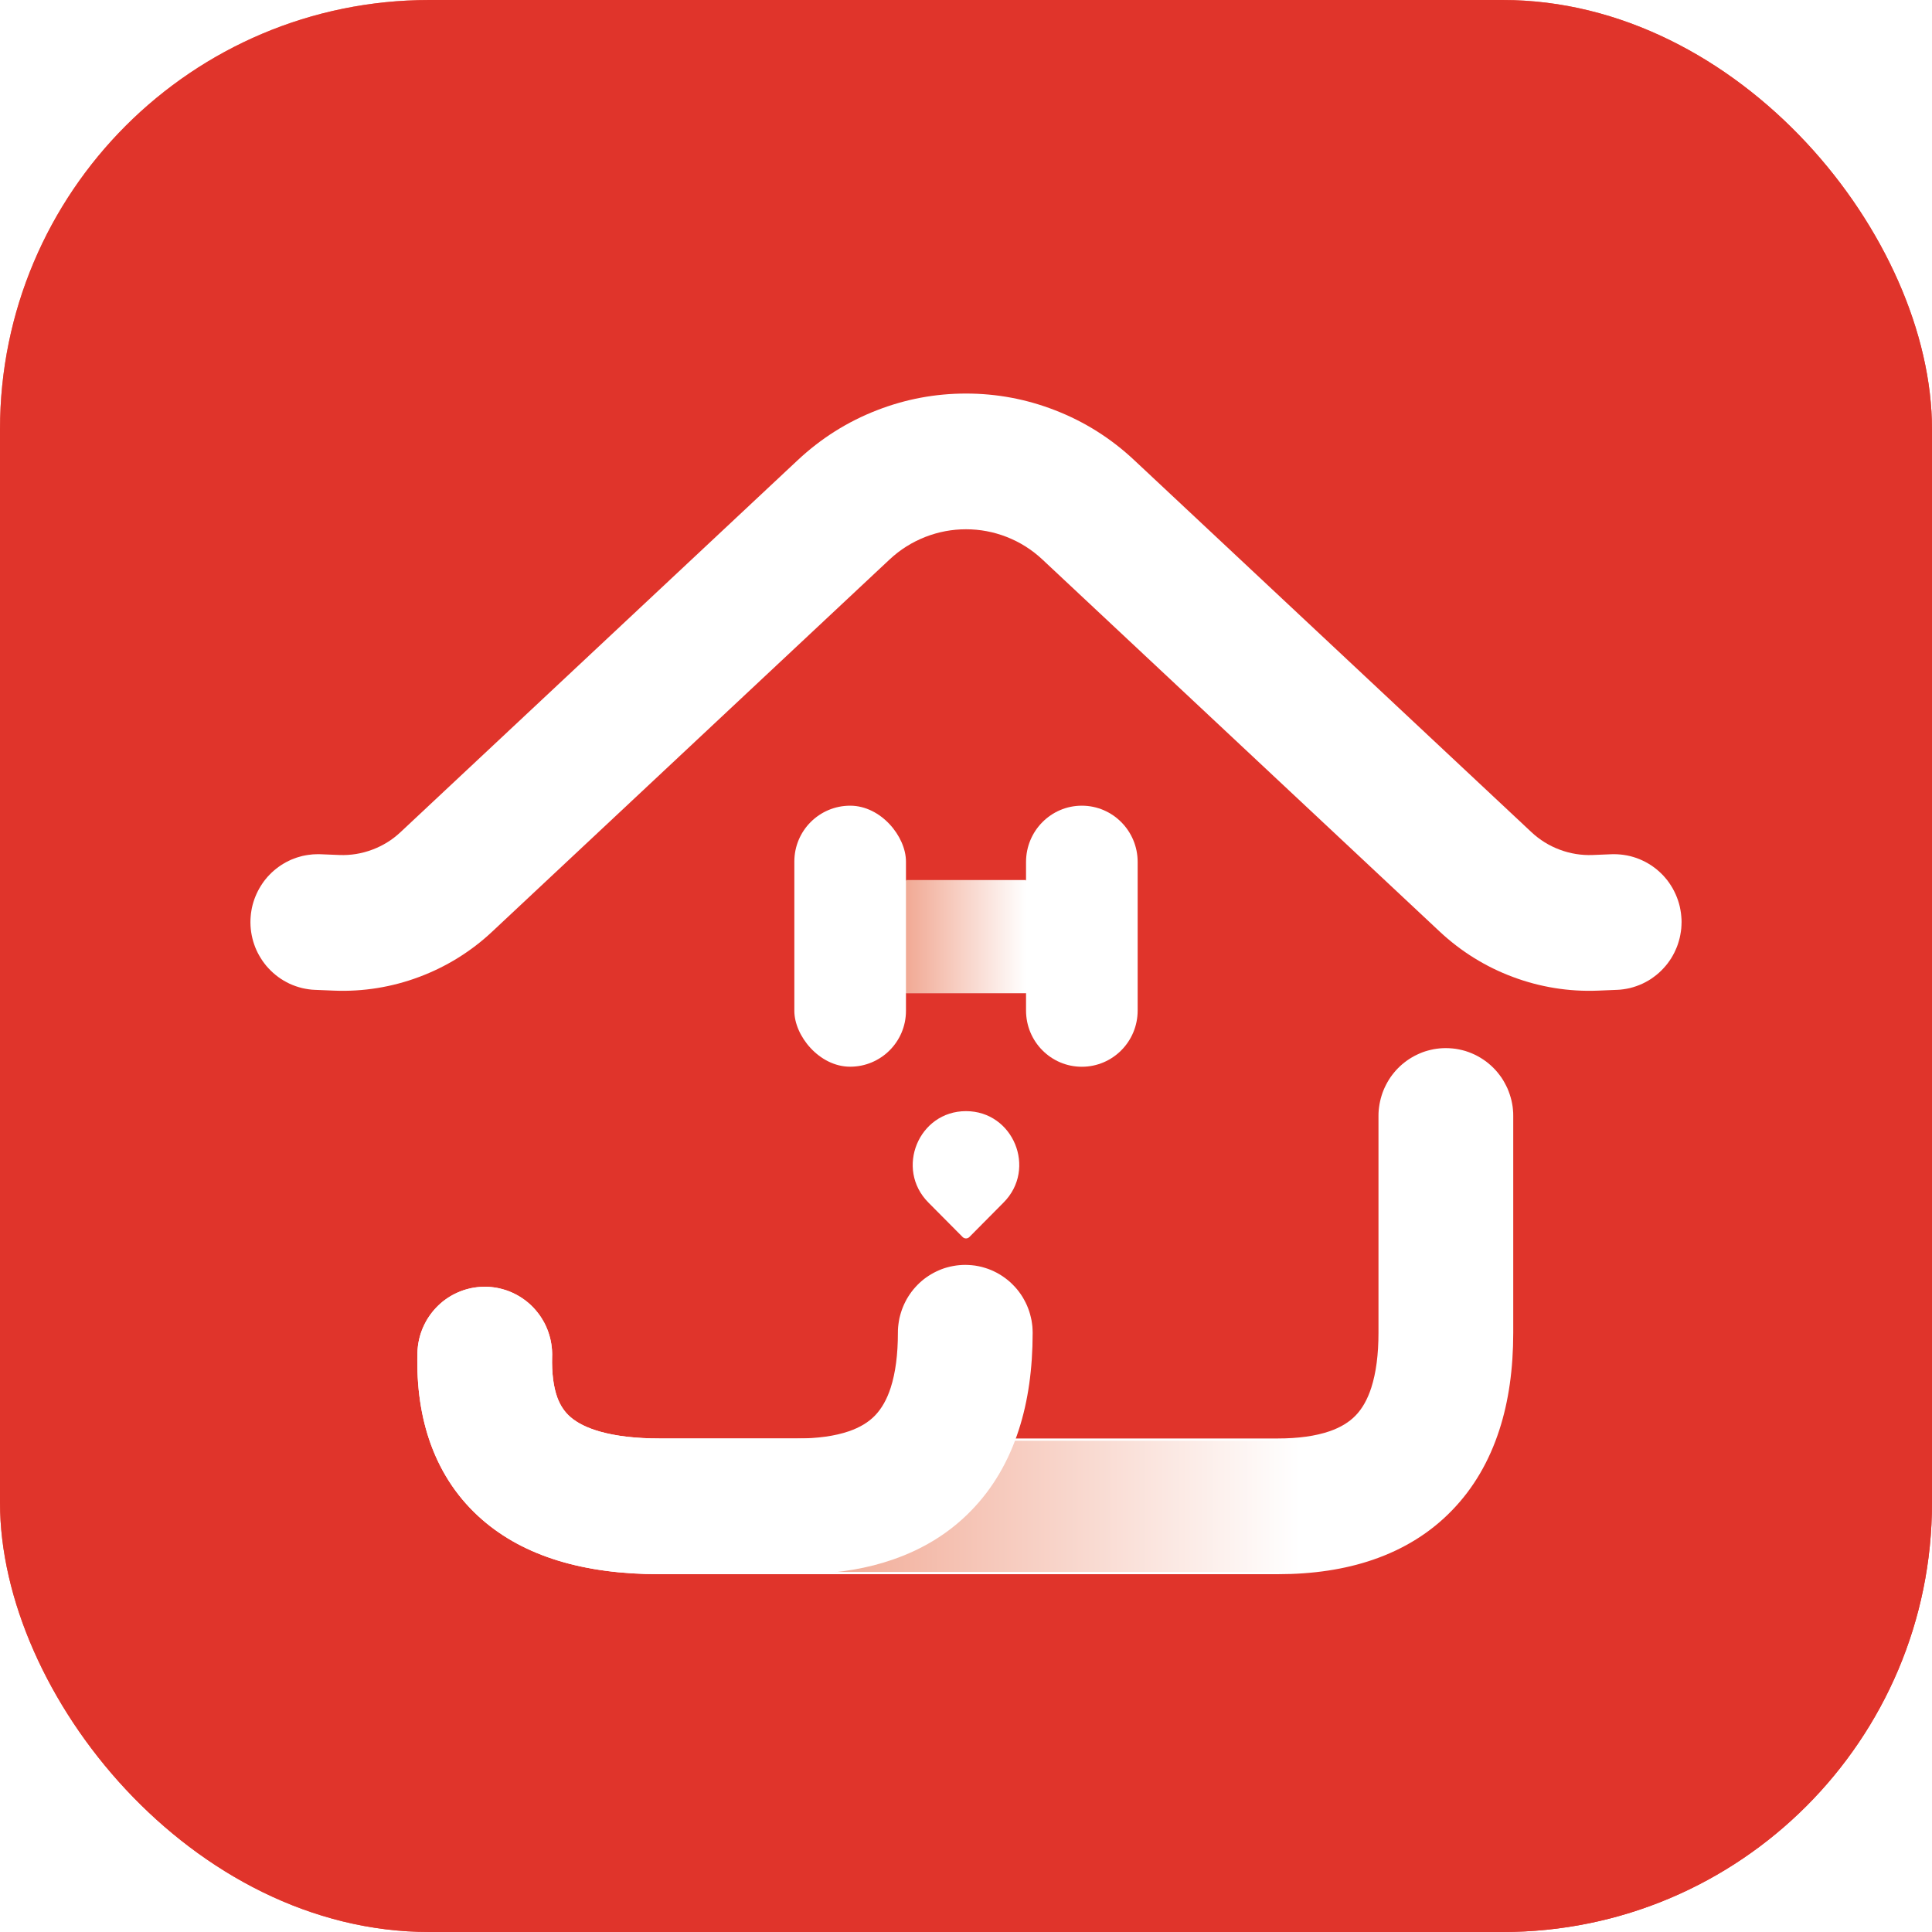 <?xml version="1.0" encoding="UTF-8"?>
<svg width="40px" height="40px" viewBox="0 0 40 40" version="1.1" xmlns="http://www.w3.org/2000/svg" xmlns:xlink="http://www.w3.org/1999/xlink">
    <title>logo</title>
    <defs>
        <linearGradient x1="-17.781%" y1="-20.838%" x2="100%" y2="100%" id="linearGradient-1">
            <stop stop-color="#FF9C80" offset="0%"></stop>
            <stop stop-color="#E0342B" offset="100%"></stop>
        </linearGradient>
        <rect id="path-2" x="0" y="0" width="40" height="40" rx="8.889"></rect>
        <filter x="-10.1%" y="-12.3%" width="120.3%" height="124.5%" filterUnits="objectBoundingBox" id="filter-3">
            <feOffset dx="0" dy="0" in="SourceAlpha" result="shadowOffsetOuter1"></feOffset>
            <feGaussianBlur stdDeviation="1" in="shadowOffsetOuter1" result="shadowBlurOuter1"></feGaussianBlur>
            <feColorMatrix values="0 0 0 0 0.699   0 0 0 0 0.117   0 0 0 0 0.087  0 0 0 1 0" type="matrix" in="shadowBlurOuter1" result="shadowMatrixOuter1"></feColorMatrix>
            <feMerge>
                <feMergeNode in="shadowMatrixOuter1"></feMergeNode>
                <feMergeNode in="SourceGraphic"></feMergeNode>
            </feMerge>
        </filter>
        <linearGradient x1="0%" y1="50%" x2="100%" y2="50%" id="linearGradient-4">
            <stop stop-color="#F1A994" offset="0%"></stop>
            <stop stop-color="#FFFFFF" offset="100%"></stop>
        </linearGradient>
        <linearGradient x1="0%" y1="50%" x2="100%" y2="50%" id="linearGradient-5">
            <stop stop-color="#F1A994" offset="0%"></stop>
            <stop stop-color="#FFFFFF" offset="100%"></stop>
        </linearGradient>
        <rect id="path-6" x="11.751" y="21.681" width="9.95" height="2.716"></rect>
    </defs>
    <g id="回家呗-B端文件" stroke="none" stroke-width="1" fill="none" fill-rule="evenodd">
        <g id="B端-人员管理-1" transform="translate(-22, -20)">
            <g id="顶部状态" transform="translate(1, 0)">
                <g id="logo" transform="translate(21, 20)">
                    <g id="矩形">
                        <use fill="url(#linearGradient-1)" xlink:href="#path-2"></use>
                        <use fill="#E0342B" xlink:href="#path-2"></use>
                    </g>
                    <g id="编组" transform="translate(5.185, 8.148)" filter="url(#filter-3)">
                        <rect id="矩形" fill="#FFFFFF" fill-rule="nonzero" x="11.261" y="8.533" width="2.311" height="5.404" rx="1.156"></rect>
                        <path d="M16.058,12.414 L16.058,12.774 C16.058,13.417 16.575,13.938 17.213,13.938 C17.852,13.938 18.369,13.417 18.369,12.774 L18.369,9.698 C18.369,9.055 17.852,8.533 17.213,8.533 C16.575,8.533 16.058,9.055 16.058,9.698 L16.058,10.086 L12.549,10.086 C11.911,10.086 11.393,10.607 11.393,11.25 C11.393,11.892 11.911,12.414 12.549,12.414 L16.058,12.414 Z" id="路径" fill="#FFFFFF"></path>
                        <polygon id="矩形" fill="url(#linearGradient-4)" fill-rule="nonzero" points="13.572 10.072 16.058 10.072 16.058 12.414 13.572 12.414"></polygon>
                        <path d="M14.815,14.857 C13.834,14.857 13.343,16.051 14.036,16.749 L14.746,17.464 C14.784,17.502 14.846,17.502 14.884,17.464 L15.593,16.749 C16.287,16.051 15.795,14.857 14.815,14.857 Z" id="路径" fill="#FFFFFF" fill-rule="nonzero"></path>
                        <path d="M6.354,20.787 C6.273,20.563 6.237,20.28 6.246,19.937 C6.247,19.924 6.247,19.911 6.247,19.898 C6.247,19.825 6.241,19.753 6.23,19.681 C6.227,19.661 6.223,19.641 6.219,19.621 C6.215,19.601 6.211,19.581 6.206,19.561 C6.201,19.542 6.196,19.522 6.19,19.503 C6.185,19.483 6.179,19.464 6.172,19.445 C6.166,19.425 6.159,19.406 6.151,19.387 C6.144,19.368 6.136,19.35 6.128,19.331 C6.12,19.312 6.112,19.294 6.103,19.276 C6.094,19.258 6.084,19.24 6.075,19.222 C6.065,19.204 6.055,19.186 6.044,19.169 C6.034,19.152 6.023,19.134 6.012,19.118 C6.001,19.101 5.989,19.084 5.977,19.068 C5.965,19.051 5.953,19.035 5.94,19.019 C5.928,19.003 5.915,18.988 5.902,18.973 C5.888,18.957 5.875,18.942 5.861,18.928 C5.847,18.913 5.833,18.899 5.818,18.884 C5.803,18.87 5.789,18.857 5.774,18.843 C5.758,18.83 5.743,18.817 5.727,18.804 C5.712,18.791 5.696,18.779 5.679,18.767 C5.663,18.755 5.647,18.743 5.63,18.732 C5.613,18.72 5.596,18.709 5.579,18.699 C5.562,18.688 5.544,18.678 5.527,18.668 C5.509,18.658 5.491,18.649 5.473,18.64 C5.455,18.631 5.437,18.622 5.418,18.614 C5.4,18.606 5.381,18.598 5.363,18.59 C5.344,18.583 5.325,18.576 5.306,18.569 C5.287,18.563 5.267,18.556 5.248,18.551 C5.229,18.545 5.209,18.54 5.19,18.535 C5.17,18.53 5.151,18.525 5.131,18.521 C5.111,18.517 5.091,18.513 5.071,18.51 C5.051,18.507 5.031,18.504 5.011,18.502 C4.991,18.5 4.971,18.498 4.951,18.496 C4.931,18.495 4.911,18.494 4.891,18.493 C4.878,18.493 4.865,18.493 4.852,18.493 C4.842,18.493 4.833,18.493 4.824,18.493 C4.802,18.493 4.781,18.494 4.759,18.496 C4.738,18.497 4.717,18.499 4.695,18.502 C4.674,18.504 4.653,18.507 4.632,18.51 C4.61,18.514 4.589,18.518 4.568,18.522 C4.547,18.526 4.527,18.531 4.506,18.537 C4.485,18.542 4.464,18.548 4.444,18.554 C4.423,18.56 4.403,18.567 4.383,18.574 C4.363,18.582 4.343,18.589 4.323,18.598 C4.303,18.606 4.283,18.614 4.264,18.624 C4.244,18.633 4.225,18.642 4.206,18.652 C4.187,18.662 4.168,18.673 4.15,18.683 C4.131,18.694 4.113,18.706 4.095,18.717 C4.077,18.729 4.059,18.741 4.042,18.754 C4.024,18.766 4.007,18.779 3.99,18.792 C3.974,18.806 3.957,18.82 3.941,18.834 C3.925,18.848 3.909,18.862 3.893,18.877 C3.877,18.893 3.86,18.909 3.845,18.926 C3.829,18.942 3.813,18.959 3.798,18.977 C3.783,18.994 3.769,19.012 3.755,19.03 C3.741,19.048 3.727,19.066 3.714,19.085 C3.701,19.104 3.688,19.123 3.676,19.142 C3.663,19.162 3.651,19.181 3.64,19.201 C3.629,19.221 3.618,19.241 3.608,19.262 C3.597,19.282 3.587,19.303 3.578,19.324 C3.569,19.345 3.56,19.366 3.552,19.388 C3.543,19.409 3.536,19.431 3.528,19.453 C3.521,19.474 3.515,19.496 3.508,19.519 C3.502,19.541 3.497,19.563 3.492,19.585 C3.486,19.608 3.482,19.63 3.478,19.653 C3.474,19.676 3.471,19.698 3.468,19.721 C3.465,19.744 3.462,19.767 3.461,19.79 C3.459,19.813 3.458,19.836 3.457,19.859 C3.438,20.563 3.531,21.196 3.736,21.758 C3.963,22.378 4.319,22.899 4.803,23.319 C5.668,24.069 6.891,24.444 8.473,24.444 L21.268,24.444 C22.003,24.444 22.661,24.344 23.243,24.144 C23.888,23.922 24.433,23.582 24.878,23.122 C25.32,22.666 25.647,22.109 25.859,21.452 C26.05,20.862 26.145,20.193 26.145,19.445 L26.145,14.957 C26.145,14.935 26.145,14.912 26.144,14.89 C26.143,14.868 26.141,14.847 26.139,14.825 C26.137,14.804 26.134,14.782 26.132,14.761 C26.129,14.739 26.125,14.718 26.121,14.697 C26.117,14.676 26.113,14.655 26.108,14.634 C26.103,14.612 26.097,14.592 26.091,14.571 C26.086,14.55 26.079,14.529 26.072,14.509 C26.066,14.489 26.058,14.468 26.05,14.448 C26.043,14.428 26.034,14.408 26.026,14.388 C26.017,14.369 26.008,14.349 25.998,14.33 C25.989,14.31 25.979,14.291 25.968,14.273 C25.958,14.254 25.947,14.235 25.936,14.217 C25.924,14.198 25.913,14.18 25.901,14.162 C25.889,14.145 25.876,14.127 25.863,14.11 C25.85,14.093 25.837,14.076 25.823,14.059 C25.809,14.043 25.795,14.026 25.781,14.01 C25.767,13.994 25.752,13.979 25.737,13.964 C25.72,13.947 25.704,13.931 25.687,13.916 C25.67,13.901 25.653,13.885 25.635,13.871 C25.617,13.856 25.6,13.842 25.581,13.828 C25.563,13.815 25.544,13.802 25.525,13.789 C25.506,13.776 25.487,13.764 25.467,13.752 C25.448,13.74 25.428,13.729 25.408,13.718 C25.388,13.707 25.367,13.697 25.347,13.687 C25.326,13.677 25.305,13.668 25.284,13.659 C25.263,13.65 25.242,13.642 25.22,13.634 C25.199,13.626 25.177,13.619 25.155,13.612 C25.133,13.606 25.111,13.6 25.089,13.594 C25.067,13.588 25.045,13.583 25.022,13.579 C25,13.574 24.977,13.571 24.955,13.567 C24.932,13.564 24.91,13.561 24.887,13.559 C24.864,13.556 24.841,13.555 24.819,13.554 C24.796,13.553 24.773,13.552 24.75,13.552 C24.665,13.552 24.58,13.56 24.496,13.575 C24.476,13.579 24.457,13.583 24.437,13.588 C24.417,13.592 24.398,13.597 24.378,13.603 C24.359,13.608 24.34,13.614 24.32,13.62 C24.301,13.627 24.282,13.633 24.263,13.64 C24.244,13.647 24.226,13.655 24.207,13.663 C24.188,13.671 24.17,13.679 24.152,13.688 C24.134,13.696 24.116,13.706 24.098,13.715 C24.08,13.725 24.062,13.734 24.045,13.745 C24.027,13.755 24.01,13.766 23.993,13.777 C23.976,13.788 23.96,13.799 23.943,13.811 C23.927,13.823 23.911,13.835 23.895,13.847 C23.879,13.86 23.863,13.872 23.848,13.885 C23.832,13.899 23.817,13.912 23.802,13.926 C23.788,13.94 23.773,13.954 23.759,13.968 C23.745,13.983 23.731,13.997 23.717,14.012 C23.704,14.027 23.69,14.043 23.678,14.058 C23.665,14.074 23.652,14.09 23.64,14.106 C23.628,14.122 23.616,14.139 23.604,14.155 C23.593,14.172 23.582,14.189 23.571,14.206 C23.56,14.223 23.55,14.241 23.54,14.258 C23.53,14.276 23.52,14.294 23.511,14.312 C23.501,14.33 23.493,14.348 23.484,14.367 C23.476,14.385 23.468,14.404 23.46,14.422 C23.452,14.441 23.445,14.46 23.438,14.479 C23.431,14.498 23.425,14.518 23.419,14.537 C23.413,14.556 23.407,14.576 23.402,14.596 C23.397,14.615 23.392,14.635 23.388,14.655 C23.383,14.675 23.379,14.695 23.376,14.715 C23.372,14.735 23.369,14.755 23.367,14.775 C23.364,14.795 23.362,14.815 23.36,14.835 C23.358,14.856 23.357,14.876 23.356,14.896 C23.355,14.916 23.355,14.937 23.355,14.957 L23.355,14.957 L23.355,19.445 C23.355,19.896 23.305,20.275 23.206,20.583 C23.128,20.824 23.02,21.016 22.881,21.159 C22.746,21.299 22.566,21.407 22.341,21.485 C22.052,21.584 21.694,21.634 21.268,21.634 L8.473,21.634 C7.984,21.634 7.571,21.586 7.235,21.491 C6.973,21.416 6.77,21.316 6.624,21.189 C6.505,21.086 6.415,20.952 6.354,20.787 Z" id="路径" fill="#FFFFFF"></path>
                        <g id="矩形" fill-rule="nonzero">
                            <use fill="#FFFFFF" xlink:href="#path-6"></use>
                            <use fill="url(#linearGradient-5)" xlink:href="#path-6"></use>
                        </g>
                        <path d="M6.354,20.787 C6.273,20.563 6.237,20.28 6.246,19.937 C6.247,19.924 6.247,19.911 6.247,19.898 C6.247,19.888 6.247,19.879 6.247,19.87 C6.246,19.848 6.245,19.826 6.244,19.805 C6.242,19.783 6.24,19.762 6.238,19.74 C6.236,19.719 6.233,19.698 6.229,19.676 C6.226,19.655 6.222,19.634 6.218,19.613 C6.213,19.591 6.209,19.57 6.203,19.55 C6.198,19.529 6.192,19.508 6.186,19.487 C6.18,19.467 6.173,19.446 6.166,19.426 C6.158,19.405 6.151,19.385 6.143,19.365 C6.135,19.345 6.126,19.325 6.117,19.306 C6.108,19.286 6.098,19.267 6.089,19.248 C6.079,19.229 6.068,19.21 6.057,19.191 C6.047,19.172 6.035,19.154 6.024,19.136 C6.012,19.118 6,19.1 5.988,19.082 C5.975,19.065 5.962,19.047 5.949,19.031 C5.936,19.014 5.922,18.997 5.908,18.981 C5.894,18.964 5.88,18.948 5.865,18.932 C5.85,18.916 5.834,18.899 5.817,18.884 C5.801,18.868 5.784,18.852 5.766,18.837 C5.749,18.822 5.732,18.807 5.714,18.793 C5.696,18.779 5.677,18.765 5.659,18.752 C5.64,18.739 5.621,18.726 5.602,18.713 C5.583,18.701 5.563,18.689 5.543,18.678 C5.524,18.666 5.503,18.655 5.483,18.645 C5.463,18.635 5.442,18.625 5.421,18.615 C5.4,18.606 5.379,18.597 5.358,18.589 C5.337,18.58 5.315,18.572 5.294,18.565 C5.272,18.558 5.25,18.551 5.228,18.545 C5.206,18.539 5.184,18.533 5.162,18.528 C5.14,18.523 5.117,18.518 5.095,18.514 C5.072,18.51 5.05,18.507 5.027,18.504 C5.004,18.501 4.982,18.499 4.959,18.497 C4.936,18.495 4.913,18.494 4.891,18.493 C4.878,18.493 4.865,18.493 4.852,18.493 C4.779,18.493 4.708,18.498 4.636,18.51 C4.616,18.513 4.596,18.516 4.577,18.52 C4.557,18.524 4.537,18.529 4.518,18.534 C4.498,18.539 4.479,18.544 4.459,18.55 C4.44,18.555 4.421,18.561 4.402,18.568 C4.382,18.574 4.363,18.581 4.345,18.589 C4.326,18.596 4.307,18.604 4.289,18.612 C4.27,18.62 4.252,18.629 4.234,18.638 C4.216,18.647 4.198,18.656 4.18,18.666 C4.163,18.676 4.145,18.686 4.128,18.697 C4.111,18.707 4.094,18.718 4.077,18.729 C4.06,18.741 4.044,18.752 4.027,18.764 C4.011,18.776 3.995,18.789 3.979,18.801 C3.964,18.814 3.948,18.827 3.933,18.84 C3.918,18.854 3.903,18.868 3.888,18.882 C3.874,18.896 3.859,18.91 3.845,18.925 C3.831,18.939 3.818,18.954 3.805,18.969 C3.791,18.985 3.778,19 3.766,19.016 C3.753,19.032 3.741,19.048 3.729,19.064 C3.717,19.081 3.705,19.097 3.694,19.114 C3.683,19.131 3.672,19.148 3.661,19.165 C3.651,19.183 3.64,19.2 3.631,19.218 C3.621,19.236 3.612,19.254 3.603,19.272 C3.594,19.29 3.585,19.309 3.577,19.327 C3.569,19.346 3.561,19.365 3.553,19.383 C3.546,19.402 3.539,19.421 3.533,19.441 C3.526,19.46 3.52,19.479 3.514,19.499 C3.508,19.518 3.503,19.538 3.498,19.557 C3.493,19.577 3.489,19.597 3.485,19.617 C3.481,19.637 3.477,19.657 3.474,19.677 C3.471,19.697 3.468,19.717 3.466,19.737 C3.463,19.757 3.462,19.778 3.46,19.798 C3.459,19.818 3.458,19.838 3.457,19.859 C3.438,20.563 3.531,21.196 3.736,21.758 C3.963,22.378 4.319,22.899 4.803,23.319 C5.668,24.069 6.891,24.444 8.473,24.444 L11.481,24.444 C11.52,24.444 11.559,24.443 11.598,24.439 C12.221,24.417 12.786,24.319 13.292,24.144 C13.938,23.922 14.483,23.582 14.928,23.122 C15.37,22.666 15.697,22.11 15.909,21.452 C16.1,20.862 16.195,20.193 16.195,19.445 L16.195,19.445 C16.195,19.423 16.194,19.4 16.193,19.378 C16.192,19.356 16.191,19.335 16.189,19.313 C16.187,19.292 16.184,19.27 16.181,19.249 C16.178,19.228 16.175,19.206 16.171,19.185 C16.167,19.164 16.162,19.143 16.157,19.122 C16.153,19.101 16.147,19.08 16.141,19.059 C16.135,19.038 16.129,19.018 16.122,18.997 C16.115,18.977 16.108,18.957 16.1,18.936 C16.093,18.916 16.084,18.896 16.076,18.877 C16.067,18.857 16.058,18.837 16.048,18.818 C16.039,18.799 16.029,18.78 16.018,18.761 C16.008,18.742 15.997,18.723 15.986,18.705 C15.974,18.687 15.963,18.669 15.951,18.651 C15.938,18.633 15.926,18.615 15.913,18.598 C15.9,18.581 15.887,18.564 15.873,18.547 C15.859,18.531 15.845,18.515 15.831,18.499 C15.816,18.483 15.802,18.467 15.786,18.452 C15.77,18.435 15.754,18.42 15.737,18.404 C15.72,18.389 15.703,18.374 15.685,18.359 C15.667,18.345 15.649,18.33 15.631,18.317 C15.613,18.303 15.594,18.29 15.575,18.277 C15.556,18.264 15.537,18.252 15.517,18.24 C15.498,18.228 15.478,18.217 15.458,18.206 C15.437,18.195 15.417,18.185 15.396,18.175 C15.376,18.165 15.355,18.156 15.334,18.147 C15.313,18.138 15.291,18.13 15.27,18.122 C15.248,18.115 15.227,18.107 15.205,18.101 C15.183,18.094 15.161,18.088 15.139,18.082 C15.117,18.077 15.094,18.072 15.072,18.067 C15.05,18.063 15.027,18.059 15.005,18.055 C14.982,18.052 14.959,18.049 14.937,18.047 C14.914,18.045 14.891,18.043 14.868,18.042 C14.846,18.041 14.823,18.04 14.8,18.04 L14.8,18.04 C14.715,18.04 14.63,18.048 14.546,18.064 C14.526,18.067 14.506,18.071 14.487,18.076 C14.467,18.081 14.448,18.086 14.428,18.091 C14.409,18.096 14.389,18.102 14.37,18.108 C14.351,18.115 14.332,18.121 14.313,18.128 C14.294,18.136 14.275,18.143 14.257,18.151 C14.238,18.159 14.22,18.167 14.202,18.176 C14.183,18.185 14.165,18.194 14.148,18.203 C14.13,18.213 14.112,18.223 14.095,18.233 C14.077,18.243 14.06,18.254 14.043,18.265 C14.026,18.276 14.01,18.287 13.993,18.299 C13.977,18.311 13.96,18.323 13.944,18.335 C13.929,18.348 13.913,18.361 13.897,18.374 C13.882,18.387 13.867,18.4 13.852,18.414 C13.837,18.428 13.823,18.442 13.809,18.456 C13.795,18.471 13.781,18.486 13.767,18.501 C13.754,18.516 13.74,18.531 13.727,18.547 C13.714,18.562 13.702,18.578 13.69,18.594 C13.677,18.61 13.666,18.627 13.654,18.644 C13.643,18.66 13.631,18.677 13.621,18.694 C13.61,18.712 13.6,18.729 13.589,18.747 C13.579,18.764 13.57,18.782 13.561,18.8 C13.551,18.818 13.542,18.836 13.534,18.855 C13.525,18.873 13.517,18.892 13.51,18.911 C13.502,18.929 13.495,18.948 13.488,18.968 C13.481,18.987 13.475,19.006 13.469,19.025 C13.463,19.045 13.457,19.064 13.452,19.084 C13.447,19.103 13.442,19.123 13.437,19.143 C13.433,19.163 13.429,19.183 13.426,19.203 C13.422,19.223 13.419,19.243 13.417,19.263 C13.414,19.283 13.412,19.303 13.41,19.324 C13.408,19.344 13.407,19.364 13.406,19.384 C13.405,19.405 13.405,19.425 13.405,19.445 C13.405,19.896 13.355,20.275 13.256,20.583 C13.178,20.824 13.069,21.016 12.931,21.159 C12.796,21.299 12.616,21.407 12.39,21.485 C12.101,21.584 11.744,21.634 11.318,21.634 L8.473,21.634 C7.984,21.634 7.571,21.586 7.235,21.491 C6.973,21.416 6.77,21.316 6.624,21.189 C6.505,21.086 6.415,20.952 6.354,20.787 Z" id="路径" fill="#FFFFFF"></path>
                        <path d="M28.288,12.346 L28.289,12.346 C28.312,12.346 28.335,12.344 28.357,12.342 C28.38,12.34 28.403,12.337 28.425,12.334 C28.448,12.331 28.47,12.327 28.493,12.323 C28.515,12.319 28.538,12.314 28.56,12.309 C28.582,12.303 28.604,12.298 28.626,12.291 C28.648,12.285 28.67,12.278 28.691,12.27 C28.713,12.263 28.734,12.255 28.755,12.246 C28.777,12.237 28.798,12.228 28.818,12.219 C28.839,12.209 28.859,12.199 28.88,12.188 C28.9,12.178 28.92,12.166 28.94,12.155 C28.959,12.143 28.979,12.131 28.998,12.119 C29.017,12.106 29.036,12.093 29.054,12.079 C29.073,12.066 29.091,12.052 29.109,12.037 C29.126,12.023 29.144,12.008 29.161,11.993 C29.178,11.978 29.195,11.962 29.211,11.946 C29.227,11.93 29.243,11.913 29.259,11.896 C29.273,11.88 29.288,11.864 29.302,11.847 C29.316,11.831 29.329,11.814 29.343,11.796 C29.356,11.779 29.368,11.761 29.381,11.743 C29.393,11.725 29.405,11.707 29.417,11.689 C29.428,11.67 29.439,11.651 29.45,11.632 C29.461,11.613 29.471,11.594 29.481,11.574 C29.49,11.555 29.5,11.535 29.508,11.515 C29.517,11.495 29.526,11.475 29.534,11.455 C29.542,11.434 29.549,11.414 29.556,11.393 C29.563,11.372 29.569,11.352 29.575,11.331 C29.581,11.31 29.587,11.288 29.592,11.267 C29.597,11.246 29.601,11.225 29.605,11.203 C29.609,11.182 29.613,11.16 29.616,11.138 C29.619,11.117 29.622,11.095 29.624,11.073 C29.626,11.052 29.627,11.03 29.628,11.008 C29.629,10.986 29.63,10.964 29.63,10.942 C29.63,10.941 29.63,10.94 29.63,10.938 C29.63,10.921 29.629,10.904 29.629,10.888 C29.628,10.865 29.626,10.843 29.624,10.82 C29.622,10.798 29.62,10.776 29.617,10.754 C29.614,10.731 29.61,10.709 29.606,10.687 C29.602,10.665 29.598,10.643 29.593,10.621 C29.588,10.6 29.582,10.578 29.576,10.556 C29.57,10.535 29.563,10.513 29.556,10.492 C29.549,10.471 29.541,10.45 29.533,10.429 C29.525,10.408 29.516,10.387 29.507,10.367 C29.498,10.346 29.489,10.326 29.478,10.306 C29.468,10.286 29.458,10.266 29.447,10.247 C29.436,10.227 29.424,10.208 29.412,10.189 C29.4,10.17 29.388,10.152 29.375,10.133 C29.362,10.115 29.349,10.097 29.336,10.079 C29.322,10.062 29.308,10.044 29.293,10.027 C29.279,10.01 29.264,9.994 29.249,9.977 C29.233,9.961 29.218,9.945 29.202,9.93 C29.186,9.914 29.169,9.899 29.152,9.884 C29.136,9.869 29.118,9.855 29.101,9.841 C29.084,9.827 29.066,9.814 29.048,9.801 C29.03,9.788 29.011,9.775 28.993,9.763 C28.974,9.751 28.955,9.739 28.936,9.728 C28.916,9.716 28.897,9.705 28.877,9.695 C28.857,9.685 28.837,9.675 28.817,9.666 C28.797,9.656 28.776,9.647 28.756,9.639 C28.735,9.631 28.714,9.623 28.693,9.615 C28.672,9.608 28.651,9.601 28.63,9.595 C28.608,9.588 28.587,9.583 28.565,9.577 C28.544,9.572 28.522,9.567 28.5,9.563 C28.478,9.559 28.456,9.555 28.434,9.552 C28.412,9.548 28.39,9.546 28.368,9.544 C28.346,9.541 28.324,9.54 28.301,9.539 C28.279,9.538 28.257,9.537 28.235,9.537 L28.234,9.537 C28.216,9.537 28.198,9.538 28.18,9.538 L28.179,9.538 L27.789,9.554 C27.555,9.563 27.328,9.526 27.108,9.444 C26.888,9.362 26.693,9.241 26.521,9.08 L18.298,1.379 C17.816,0.927 17.269,0.582 16.657,0.345 C16.065,0.115 15.451,0 14.815,0 C14.179,0 13.565,0.115 12.973,0.345 C12.361,0.582 11.814,0.927 11.331,1.379 L3.108,9.08 C2.937,9.241 2.741,9.362 2.521,9.444 C2.302,9.526 2.075,9.563 1.841,9.554 L1.45,9.538 L1.45,9.538 C1.431,9.538 1.413,9.537 1.395,9.537 L1.395,9.537 C1.328,9.537 1.261,9.542 1.195,9.552 C1.175,9.555 1.155,9.558 1.135,9.562 C1.115,9.566 1.096,9.57 1.076,9.574 C1.056,9.579 1.037,9.584 1.018,9.59 C0.998,9.595 0.979,9.601 0.96,9.607 C0.94,9.614 0.921,9.621 0.903,9.628 C0.884,9.635 0.865,9.642 0.846,9.65 C0.828,9.658 0.81,9.667 0.791,9.676 C0.773,9.684 0.755,9.694 0.737,9.703 C0.72,9.713 0.702,9.723 0.685,9.733 C0.667,9.743 0.65,9.754 0.633,9.765 C0.616,9.776 0.6,9.788 0.583,9.8 C0.567,9.811 0.551,9.824 0.535,9.836 C0.519,9.849 0.503,9.861 0.488,9.875 C0.473,9.888 0.458,9.901 0.443,9.915 C0.428,9.929 0.414,9.943 0.4,9.958 C0.386,9.972 0.372,9.987 0.358,10.002 C0.345,10.017 0.332,10.033 0.319,10.048 C0.306,10.064 0.293,10.08 0.281,10.096 C0.269,10.112 0.257,10.129 0.246,10.146 C0.234,10.162 0.223,10.179 0.213,10.197 C0.202,10.214 0.192,10.231 0.182,10.249 C0.172,10.267 0.162,10.285 0.153,10.303 C0.144,10.321 0.135,10.339 0.127,10.357 C0.118,10.376 0.11,10.395 0.103,10.413 C0.095,10.432 0.088,10.451 0.081,10.47 C0.074,10.489 0.068,10.509 0.062,10.528 C0.056,10.548 0.051,10.567 0.045,10.587 C0.04,10.606 0.036,10.626 0.031,10.646 C0.027,10.666 0.023,10.686 0.02,10.706 C0.017,10.726 0.014,10.746 0.011,10.766 C0.008,10.786 0.006,10.806 0.005,10.827 C0.003,10.847 0.002,10.867 0.001,10.888 C0,10.906 0,10.924 0,10.942 C0,10.947 0,10.951 0,10.955 C0,10.977 0.001,10.998 0.002,11.02 C0.003,11.041 0.005,11.063 0.007,11.084 C0.009,11.106 0.012,11.127 0.015,11.149 C0.018,11.17 0.022,11.191 0.026,11.212 C0.03,11.234 0.035,11.255 0.04,11.276 C0.045,11.297 0.05,11.317 0.056,11.338 C0.063,11.359 0.069,11.379 0.076,11.4 C0.083,11.42 0.09,11.441 0.098,11.461 C0.106,11.481 0.115,11.501 0.123,11.52 C0.132,11.54 0.141,11.559 0.151,11.579 C0.161,11.598 0.171,11.617 0.182,11.636 C0.192,11.654 0.203,11.673 0.215,11.691 C0.226,11.709 0.238,11.727 0.25,11.745 C0.262,11.763 0.275,11.78 0.288,11.797 C0.301,11.815 0.315,11.831 0.328,11.848 C0.342,11.864 0.356,11.881 0.371,11.896 C0.386,11.913 0.402,11.93 0.419,11.946 C0.435,11.962 0.452,11.978 0.469,11.993 C0.486,12.008 0.503,12.023 0.521,12.037 C0.539,12.052 0.557,12.066 0.575,12.079 C0.594,12.093 0.613,12.106 0.632,12.119 C0.651,12.131 0.67,12.143 0.69,12.155 C0.71,12.166 0.73,12.178 0.75,12.188 C0.77,12.199 0.791,12.209 0.811,12.219 C0.832,12.228 0.853,12.237 0.874,12.246 C0.895,12.255 0.917,12.263 0.938,12.27 C0.96,12.278 0.982,12.285 1.004,12.291 C1.026,12.298 1.048,12.303 1.07,12.309 C1.092,12.314 1.114,12.319 1.137,12.323 C1.159,12.327 1.182,12.331 1.204,12.334 C1.227,12.337 1.25,12.34 1.272,12.342 C1.295,12.344 1.318,12.346 1.341,12.346 L1.341,12.346 L1.732,12.362 C2.033,12.374 2.332,12.356 2.63,12.308 C2.924,12.26 3.212,12.184 3.491,12.079 C3.771,11.975 4.038,11.844 4.292,11.687 C4.549,11.528 4.788,11.345 5.008,11.138 L13.231,3.437 C13.451,3.231 13.7,3.075 13.977,2.967 C14.246,2.863 14.525,2.81 14.815,2.81 C15.105,2.81 15.384,2.863 15.653,2.967 C15.93,3.075 16.178,3.231 16.398,3.437 L24.621,11.138 C24.842,11.345 25.081,11.528 25.337,11.687 C25.591,11.844 25.858,11.975 26.138,12.079 C26.418,12.184 26.705,12.26 27,12.308 C27.297,12.356 27.596,12.374 27.898,12.362 L28.288,12.346 Z" id="路径" fill="#FFFFFF"></path>
                    </g>
                </g>
            </g>
        </g>
    </g>
</svg>